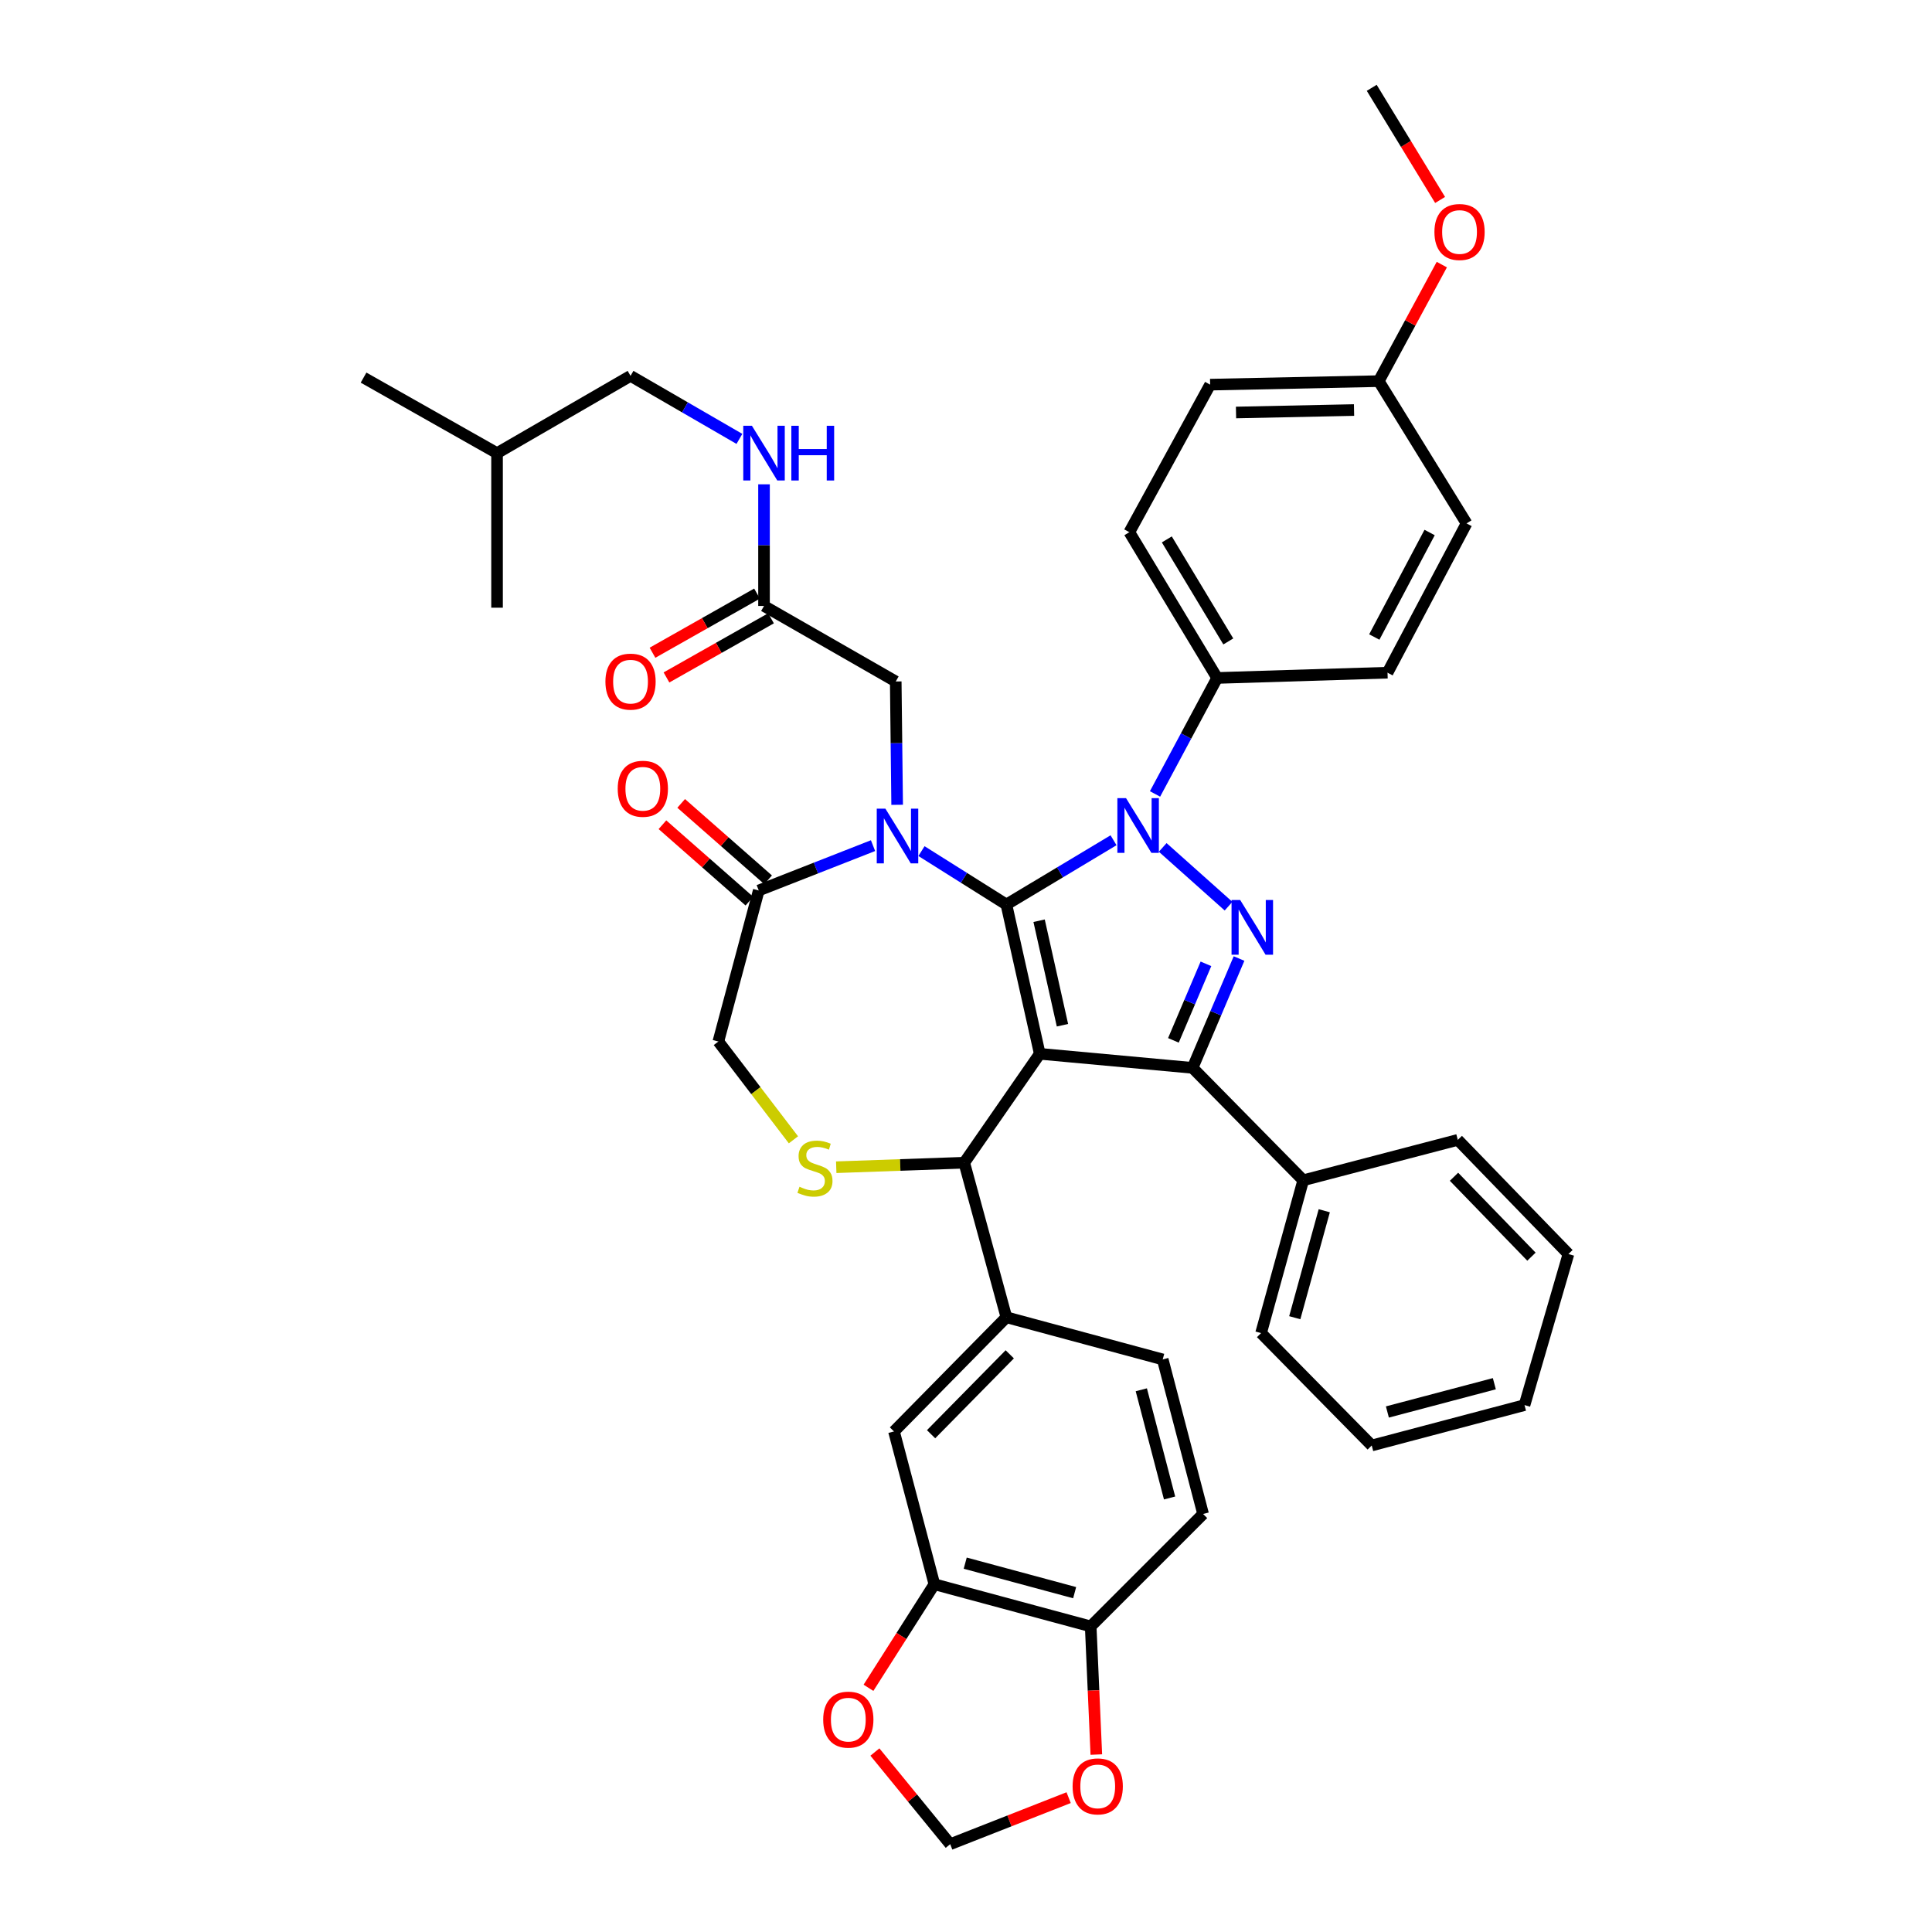 <?xml version='1.0' encoding='iso-8859-1'?>
<svg version='1.1' baseProfile='full'
              xmlns='http://www.w3.org/2000/svg'
                      xmlns:rdkit='http://www.rdkit.org/xml'
                      xmlns:xlink='http://www.w3.org/1999/xlink'
                  xml:space='preserve'
width='1000px' height='1000px' viewBox='0 0 1000 1000'>
<!-- END OF HEADER -->
<rect style='opacity:1.0;fill:#FFFFFF;stroke:none' width='1000' height='1000' x='0' y='0'> </rect>
<path class='bond-0' d='M 395.455,313.637 L 395.455,282.159' style='fill:none;fill-rule:evenodd;stroke:#000000;stroke-width:6px;stroke-linecap:butt;stroke-linejoin:miter;stroke-opacity:1' />
<path class='bond-0' d='M 395.455,282.159 L 395.455,250.682' style='fill:none;fill-rule:evenodd;stroke:#0000FF;stroke-width:6px;stroke-linecap:butt;stroke-linejoin:miter;stroke-opacity:1' />
<path class='bond-1' d='M 391.837,307.242 L 364.783,322.55' style='fill:none;fill-rule:evenodd;stroke:#000000;stroke-width:6px;stroke-linecap:butt;stroke-linejoin:miter;stroke-opacity:1' />
<path class='bond-1' d='M 364.783,322.55 L 337.73,337.857' style='fill:none;fill-rule:evenodd;stroke:#FF0000;stroke-width:6px;stroke-linecap:butt;stroke-linejoin:miter;stroke-opacity:1' />
<path class='bond-1' d='M 399.073,320.031 L 372.019,335.338' style='fill:none;fill-rule:evenodd;stroke:#000000;stroke-width:6px;stroke-linecap:butt;stroke-linejoin:miter;stroke-opacity:1' />
<path class='bond-1' d='M 372.019,335.338 L 344.965,350.645' style='fill:none;fill-rule:evenodd;stroke:#FF0000;stroke-width:6px;stroke-linecap:butt;stroke-linejoin:miter;stroke-opacity:1' />
<path class='bond-2' d='M 395.455,313.637 L 463.633,352.73' style='fill:none;fill-rule:evenodd;stroke:#000000;stroke-width:6px;stroke-linecap:butt;stroke-linejoin:miter;stroke-opacity:1' />
<path class='bond-3' d='M 326.363,194.545 L 257.27,234.544' style='fill:none;fill-rule:evenodd;stroke:#000000;stroke-width:6px;stroke-linecap:butt;stroke-linejoin:miter;stroke-opacity:1' />
<path class='bond-4' d='M 326.363,194.545 L 354.541,210.858' style='fill:none;fill-rule:evenodd;stroke:#000000;stroke-width:6px;stroke-linecap:butt;stroke-linejoin:miter;stroke-opacity:1' />
<path class='bond-4' d='M 354.541,210.858 L 382.719,227.171' style='fill:none;fill-rule:evenodd;stroke:#0000FF;stroke-width:6px;stroke-linecap:butt;stroke-linejoin:miter;stroke-opacity:1' />
<path class='bond-5' d='M 257.27,234.544 L 257.27,314.543' style='fill:none;fill-rule:evenodd;stroke:#000000;stroke-width:6px;stroke-linecap:butt;stroke-linejoin:miter;stroke-opacity:1' />
<path class='bond-6' d='M 257.27,234.544 L 188.178,195.451' style='fill:none;fill-rule:evenodd;stroke:#000000;stroke-width:6px;stroke-linecap:butt;stroke-linejoin:miter;stroke-opacity:1' />
<path class='bond-7' d='M 597.837,410.949 L 613.917,380.929' style='fill:none;fill-rule:evenodd;stroke:#0000FF;stroke-width:6px;stroke-linecap:butt;stroke-linejoin:miter;stroke-opacity:1' />
<path class='bond-7' d='M 613.917,380.929 L 629.997,350.909' style='fill:none;fill-rule:evenodd;stroke:#000000;stroke-width:6px;stroke-linecap:butt;stroke-linejoin:miter;stroke-opacity:1' />
<path class='bond-8' d='M 576.364,434.911 L 548.635,451.545' style='fill:none;fill-rule:evenodd;stroke:#0000FF;stroke-width:6px;stroke-linecap:butt;stroke-linejoin:miter;stroke-opacity:1' />
<path class='bond-8' d='M 548.635,451.545 L 520.906,468.18' style='fill:none;fill-rule:evenodd;stroke:#000000;stroke-width:6px;stroke-linecap:butt;stroke-linejoin:miter;stroke-opacity:1' />
<path class='bond-9' d='M 601.812,438.624 L 635.891,469.031' style='fill:none;fill-rule:evenodd;stroke:#0000FF;stroke-width:6px;stroke-linecap:butt;stroke-linejoin:miter;stroke-opacity:1' />
<path class='bond-10' d='M 617.271,552.725 L 674.543,610.912' style='fill:none;fill-rule:evenodd;stroke:#000000;stroke-width:6px;stroke-linecap:butt;stroke-linejoin:miter;stroke-opacity:1' />
<path class='bond-11' d='M 617.271,552.725 L 538.179,545.452' style='fill:none;fill-rule:evenodd;stroke:#000000;stroke-width:6px;stroke-linecap:butt;stroke-linejoin:miter;stroke-opacity:1' />
<path class='bond-12' d='M 617.271,552.725 L 629.298,524.431' style='fill:none;fill-rule:evenodd;stroke:#000000;stroke-width:6px;stroke-linecap:butt;stroke-linejoin:miter;stroke-opacity:1' />
<path class='bond-12' d='M 629.298,524.431 L 641.326,496.136' style='fill:none;fill-rule:evenodd;stroke:#0000FF;stroke-width:6px;stroke-linecap:butt;stroke-linejoin:miter;stroke-opacity:1' />
<path class='bond-12' d='M 607.357,538.489 L 615.776,518.683' style='fill:none;fill-rule:evenodd;stroke:#000000;stroke-width:6px;stroke-linecap:butt;stroke-linejoin:miter;stroke-opacity:1' />
<path class='bond-12' d='M 615.776,518.683 L 624.195,498.876' style='fill:none;fill-rule:evenodd;stroke:#0000FF;stroke-width:6px;stroke-linecap:butt;stroke-linejoin:miter;stroke-opacity:1' />
<path class='bond-13' d='M 538.179,545.452 L 520.906,468.18' style='fill:none;fill-rule:evenodd;stroke:#000000;stroke-width:6px;stroke-linecap:butt;stroke-linejoin:miter;stroke-opacity:1' />
<path class='bond-13' d='M 549.927,530.656 L 537.836,476.566' style='fill:none;fill-rule:evenodd;stroke:#000000;stroke-width:6px;stroke-linecap:butt;stroke-linejoin:miter;stroke-opacity:1' />
<path class='bond-14' d='M 538.179,545.452 L 499.094,601.818' style='fill:none;fill-rule:evenodd;stroke:#000000;stroke-width:6px;stroke-linecap:butt;stroke-linejoin:miter;stroke-opacity:1' />
<path class='bond-15' d='M 520.906,468.18 L 498.929,454.356' style='fill:none;fill-rule:evenodd;stroke:#000000;stroke-width:6px;stroke-linecap:butt;stroke-linejoin:miter;stroke-opacity:1' />
<path class='bond-15' d='M 498.929,454.356 L 476.952,440.531' style='fill:none;fill-rule:evenodd;stroke:#0000FF;stroke-width:6px;stroke-linecap:butt;stroke-linejoin:miter;stroke-opacity:1' />
<path class='bond-16' d='M 451.879,437.699 L 422.304,449.303' style='fill:none;fill-rule:evenodd;stroke:#0000FF;stroke-width:6px;stroke-linecap:butt;stroke-linejoin:miter;stroke-opacity:1' />
<path class='bond-16' d='M 422.304,449.303 L 392.729,460.907' style='fill:none;fill-rule:evenodd;stroke:#000000;stroke-width:6px;stroke-linecap:butt;stroke-linejoin:miter;stroke-opacity:1' />
<path class='bond-17' d='M 464.363,416.568 L 463.998,384.649' style='fill:none;fill-rule:evenodd;stroke:#0000FF;stroke-width:6px;stroke-linecap:butt;stroke-linejoin:miter;stroke-opacity:1' />
<path class='bond-17' d='M 463.998,384.649 L 463.633,352.73' style='fill:none;fill-rule:evenodd;stroke:#000000;stroke-width:6px;stroke-linecap:butt;stroke-linejoin:miter;stroke-opacity:1' />
<path class='bond-18' d='M 392.729,460.907 L 371.815,539.093' style='fill:none;fill-rule:evenodd;stroke:#000000;stroke-width:6px;stroke-linecap:butt;stroke-linejoin:miter;stroke-opacity:1' />
<path class='bond-19' d='M 397.578,455.388 L 375.078,435.615' style='fill:none;fill-rule:evenodd;stroke:#000000;stroke-width:6px;stroke-linecap:butt;stroke-linejoin:miter;stroke-opacity:1' />
<path class='bond-19' d='M 375.078,435.615 L 352.577,415.842' style='fill:none;fill-rule:evenodd;stroke:#FF0000;stroke-width:6px;stroke-linecap:butt;stroke-linejoin:miter;stroke-opacity:1' />
<path class='bond-19' d='M 387.879,466.426 L 365.378,446.652' style='fill:none;fill-rule:evenodd;stroke:#000000;stroke-width:6px;stroke-linecap:butt;stroke-linejoin:miter;stroke-opacity:1' />
<path class='bond-19' d='M 365.378,446.652 L 342.877,426.879' style='fill:none;fill-rule:evenodd;stroke:#FF0000;stroke-width:6px;stroke-linecap:butt;stroke-linejoin:miter;stroke-opacity:1' />
<path class='bond-20' d='M 371.815,539.093 L 391.249,564.529' style='fill:none;fill-rule:evenodd;stroke:#000000;stroke-width:6px;stroke-linecap:butt;stroke-linejoin:miter;stroke-opacity:1' />
<path class='bond-20' d='M 391.249,564.529 L 410.683,589.965' style='fill:none;fill-rule:evenodd;stroke:#CCCC00;stroke-width:6px;stroke-linecap:butt;stroke-linejoin:miter;stroke-opacity:1' />
<path class='bond-21' d='M 432.835,604.156 L 465.964,602.987' style='fill:none;fill-rule:evenodd;stroke:#CCCC00;stroke-width:6px;stroke-linecap:butt;stroke-linejoin:miter;stroke-opacity:1' />
<path class='bond-21' d='M 465.964,602.987 L 499.094,601.818' style='fill:none;fill-rule:evenodd;stroke:#000000;stroke-width:6px;stroke-linecap:butt;stroke-linejoin:miter;stroke-opacity:1' />
<path class='bond-22' d='M 499.094,601.818 L 520.906,681.817' style='fill:none;fill-rule:evenodd;stroke:#000000;stroke-width:6px;stroke-linecap:butt;stroke-linejoin:miter;stroke-opacity:1' />
<path class='bond-23' d='M 483.633,820.001 L 564.546,841.821' style='fill:none;fill-rule:evenodd;stroke:#000000;stroke-width:6px;stroke-linecap:butt;stroke-linejoin:miter;stroke-opacity:1' />
<path class='bond-23' d='M 499.596,809.088 L 556.234,824.362' style='fill:none;fill-rule:evenodd;stroke:#000000;stroke-width:6px;stroke-linecap:butt;stroke-linejoin:miter;stroke-opacity:1' />
<path class='bond-24' d='M 483.633,820.001 L 466.577,846.803' style='fill:none;fill-rule:evenodd;stroke:#000000;stroke-width:6px;stroke-linecap:butt;stroke-linejoin:miter;stroke-opacity:1' />
<path class='bond-24' d='M 466.577,846.803 L 449.52,873.606' style='fill:none;fill-rule:evenodd;stroke:#FF0000;stroke-width:6px;stroke-linecap:butt;stroke-linejoin:miter;stroke-opacity:1' />
<path class='bond-25' d='M 483.633,820.001 L 462.727,740.909' style='fill:none;fill-rule:evenodd;stroke:#000000;stroke-width:6px;stroke-linecap:butt;stroke-linejoin:miter;stroke-opacity:1' />
<path class='bond-26' d='M 564.546,841.821 L 566.002,874.989' style='fill:none;fill-rule:evenodd;stroke:#000000;stroke-width:6px;stroke-linecap:butt;stroke-linejoin:miter;stroke-opacity:1' />
<path class='bond-26' d='M 566.002,874.989 L 567.458,908.156' style='fill:none;fill-rule:evenodd;stroke:#FF0000;stroke-width:6px;stroke-linecap:butt;stroke-linejoin:miter;stroke-opacity:1' />
<path class='bond-27' d='M 564.546,841.821 L 622.724,783.635' style='fill:none;fill-rule:evenodd;stroke:#000000;stroke-width:6px;stroke-linecap:butt;stroke-linejoin:miter;stroke-opacity:1' />
<path class='bond-28' d='M 452.848,906.844 L 472.334,930.695' style='fill:none;fill-rule:evenodd;stroke:#FF0000;stroke-width:6px;stroke-linecap:butt;stroke-linejoin:miter;stroke-opacity:1' />
<path class='bond-28' d='M 472.334,930.695 L 491.821,954.545' style='fill:none;fill-rule:evenodd;stroke:#000000;stroke-width:6px;stroke-linecap:butt;stroke-linejoin:miter;stroke-opacity:1' />
<path class='bond-29' d='M 629.997,350.909 L 584.545,275.458' style='fill:none;fill-rule:evenodd;stroke:#000000;stroke-width:6px;stroke-linecap:butt;stroke-linejoin:miter;stroke-opacity:1' />
<path class='bond-29' d='M 635.766,332.01 L 603.949,279.194' style='fill:none;fill-rule:evenodd;stroke:#000000;stroke-width:6px;stroke-linecap:butt;stroke-linejoin:miter;stroke-opacity:1' />
<path class='bond-30' d='M 629.997,350.909 L 718.183,348.183' style='fill:none;fill-rule:evenodd;stroke:#000000;stroke-width:6px;stroke-linecap:butt;stroke-linejoin:miter;stroke-opacity:1' />
<path class='bond-31' d='M 713.636,197.272 L 626.365,199.092' style='fill:none;fill-rule:evenodd;stroke:#000000;stroke-width:6px;stroke-linecap:butt;stroke-linejoin:miter;stroke-opacity:1' />
<path class='bond-31' d='M 700.852,212.235 L 639.762,213.509' style='fill:none;fill-rule:evenodd;stroke:#000000;stroke-width:6px;stroke-linecap:butt;stroke-linejoin:miter;stroke-opacity:1' />
<path class='bond-32' d='M 713.636,197.272 L 729.958,167.114' style='fill:none;fill-rule:evenodd;stroke:#000000;stroke-width:6px;stroke-linecap:butt;stroke-linejoin:miter;stroke-opacity:1' />
<path class='bond-32' d='M 729.958,167.114 L 746.279,136.956' style='fill:none;fill-rule:evenodd;stroke:#FF0000;stroke-width:6px;stroke-linecap:butt;stroke-linejoin:miter;stroke-opacity:1' />
<path class='bond-33' d='M 713.636,197.272 L 759.088,270.911' style='fill:none;fill-rule:evenodd;stroke:#000000;stroke-width:6px;stroke-linecap:butt;stroke-linejoin:miter;stroke-opacity:1' />
<path class='bond-34' d='M 674.543,610.912 L 652.731,690.004' style='fill:none;fill-rule:evenodd;stroke:#000000;stroke-width:6px;stroke-linecap:butt;stroke-linejoin:miter;stroke-opacity:1' />
<path class='bond-34' d='M 685.436,626.682 L 670.168,682.047' style='fill:none;fill-rule:evenodd;stroke:#000000;stroke-width:6px;stroke-linecap:butt;stroke-linejoin:miter;stroke-opacity:1' />
<path class='bond-35' d='M 674.543,610.912 L 754.55,589.998' style='fill:none;fill-rule:evenodd;stroke:#000000;stroke-width:6px;stroke-linecap:butt;stroke-linejoin:miter;stroke-opacity:1' />
<path class='bond-36' d='M 652.731,690.004 L 710.004,748.182' style='fill:none;fill-rule:evenodd;stroke:#000000;stroke-width:6px;stroke-linecap:butt;stroke-linejoin:miter;stroke-opacity:1' />
<path class='bond-37' d='M 754.55,589.998 L 811.822,649.091' style='fill:none;fill-rule:evenodd;stroke:#000000;stroke-width:6px;stroke-linecap:butt;stroke-linejoin:miter;stroke-opacity:1' />
<path class='bond-37' d='M 752.589,609.088 L 792.68,650.453' style='fill:none;fill-rule:evenodd;stroke:#000000;stroke-width:6px;stroke-linecap:butt;stroke-linejoin:miter;stroke-opacity:1' />
<path class='bond-38' d='M 710.004,748.182 L 789.088,727.277' style='fill:none;fill-rule:evenodd;stroke:#000000;stroke-width:6px;stroke-linecap:butt;stroke-linejoin:miter;stroke-opacity:1' />
<path class='bond-38' d='M 718.111,730.841 L 773.47,716.207' style='fill:none;fill-rule:evenodd;stroke:#000000;stroke-width:6px;stroke-linecap:butt;stroke-linejoin:miter;stroke-opacity:1' />
<path class='bond-39' d='M 811.822,649.091 L 789.088,727.277' style='fill:none;fill-rule:evenodd;stroke:#000000;stroke-width:6px;stroke-linecap:butt;stroke-linejoin:miter;stroke-opacity:1' />
<path class='bond-40' d='M 584.545,275.458 L 626.365,199.092' style='fill:none;fill-rule:evenodd;stroke:#000000;stroke-width:6px;stroke-linecap:butt;stroke-linejoin:miter;stroke-opacity:1' />
<path class='bond-41' d='M 718.183,348.183 L 759.088,270.911' style='fill:none;fill-rule:evenodd;stroke:#000000;stroke-width:6px;stroke-linecap:butt;stroke-linejoin:miter;stroke-opacity:1' />
<path class='bond-41' d='M 711.333,329.718 L 739.966,275.627' style='fill:none;fill-rule:evenodd;stroke:#000000;stroke-width:6px;stroke-linecap:butt;stroke-linejoin:miter;stroke-opacity:1' />
<path class='bond-42' d='M 745.394,103.497 L 727.699,74.476' style='fill:none;fill-rule:evenodd;stroke:#FF0000;stroke-width:6px;stroke-linecap:butt;stroke-linejoin:miter;stroke-opacity:1' />
<path class='bond-42' d='M 727.699,74.476 L 710.004,45.455' style='fill:none;fill-rule:evenodd;stroke:#000000;stroke-width:6px;stroke-linecap:butt;stroke-linejoin:miter;stroke-opacity:1' />
<path class='bond-43' d='M 553.127,930.459 L 522.474,942.502' style='fill:none;fill-rule:evenodd;stroke:#FF0000;stroke-width:6px;stroke-linecap:butt;stroke-linejoin:miter;stroke-opacity:1' />
<path class='bond-43' d='M 522.474,942.502 L 491.821,954.545' style='fill:none;fill-rule:evenodd;stroke:#000000;stroke-width:6px;stroke-linecap:butt;stroke-linejoin:miter;stroke-opacity:1' />
<path class='bond-44' d='M 462.727,740.909 L 520.906,681.817' style='fill:none;fill-rule:evenodd;stroke:#000000;stroke-width:6px;stroke-linecap:butt;stroke-linejoin:miter;stroke-opacity:1' />
<path class='bond-44' d='M 481.925,742.354 L 522.65,700.989' style='fill:none;fill-rule:evenodd;stroke:#000000;stroke-width:6px;stroke-linecap:butt;stroke-linejoin:miter;stroke-opacity:1' />
<path class='bond-45' d='M 622.724,783.635 L 601.818,703.636' style='fill:none;fill-rule:evenodd;stroke:#000000;stroke-width:6px;stroke-linecap:butt;stroke-linejoin:miter;stroke-opacity:1' />
<path class='bond-45' d='M 605.372,775.35 L 590.738,719.351' style='fill:none;fill-rule:evenodd;stroke:#000000;stroke-width:6px;stroke-linecap:butt;stroke-linejoin:miter;stroke-opacity:1' />
<path class='bond-46' d='M 520.906,681.817 L 601.818,703.636' style='fill:none;fill-rule:evenodd;stroke:#000000;stroke-width:6px;stroke-linecap:butt;stroke-linejoin:miter;stroke-opacity:1' />
<path  class='atom-2' d='M 389.195 220.384
L 398.475 235.384
Q 399.395 236.864, 400.875 239.544
Q 402.355 242.224, 402.435 242.384
L 402.435 220.384
L 406.195 220.384
L 406.195 248.704
L 402.315 248.704
L 392.355 232.304
Q 391.195 230.384, 389.955 228.184
Q 388.755 225.984, 388.395 225.304
L 388.395 248.704
L 384.715 248.704
L 384.715 220.384
L 389.195 220.384
' fill='#0000FF'/>
<path  class='atom-2' d='M 409.595 220.384
L 413.435 220.384
L 413.435 232.424
L 427.915 232.424
L 427.915 220.384
L 431.755 220.384
L 431.755 248.704
L 427.915 248.704
L 427.915 235.624
L 413.435 235.624
L 413.435 248.704
L 409.595 248.704
L 409.595 220.384
' fill='#0000FF'/>
<path  class='atom-3' d='M 313.363 352.81
Q 313.363 346.01, 316.723 342.21
Q 320.083 338.41, 326.363 338.41
Q 332.643 338.41, 336.003 342.21
Q 339.363 346.01, 339.363 352.81
Q 339.363 359.69, 335.963 363.61
Q 332.563 367.49, 326.363 367.49
Q 320.123 367.49, 316.723 363.61
Q 313.363 359.73, 313.363 352.81
M 326.363 364.29
Q 330.683 364.29, 333.003 361.41
Q 335.363 358.49, 335.363 352.81
Q 335.363 347.25, 333.003 344.45
Q 330.683 341.61, 326.363 341.61
Q 322.043 341.61, 319.683 344.41
Q 317.363 347.21, 317.363 352.81
Q 317.363 358.53, 319.683 361.41
Q 322.043 364.29, 326.363 364.29
' fill='#FF0000'/>
<path  class='atom-5' d='M 582.832 413.115
L 592.112 428.115
Q 593.032 429.595, 594.512 432.275
Q 595.992 434.955, 596.072 435.115
L 596.072 413.115
L 599.832 413.115
L 599.832 441.435
L 595.952 441.435
L 585.992 425.035
Q 584.832 423.115, 583.592 420.915
Q 582.392 418.715, 582.032 418.035
L 582.032 441.435
L 578.352 441.435
L 578.352 413.115
L 582.832 413.115
' fill='#0000FF'/>
<path  class='atom-7' d='M 641.925 465.84
L 651.205 480.84
Q 652.125 482.32, 653.605 485
Q 655.085 487.68, 655.165 487.84
L 655.165 465.84
L 658.925 465.84
L 658.925 494.16
L 655.045 494.16
L 645.085 477.76
Q 643.925 475.84, 642.685 473.64
Q 641.485 471.44, 641.125 470.76
L 641.125 494.16
L 637.445 494.16
L 637.445 465.84
L 641.925 465.84
' fill='#0000FF'/>
<path  class='atom-10' d='M 458.288 418.568
L 467.568 433.568
Q 468.488 435.048, 469.968 437.728
Q 471.448 440.408, 471.528 440.568
L 471.528 418.568
L 475.288 418.568
L 475.288 446.888
L 471.408 446.888
L 461.448 430.488
Q 460.288 428.568, 459.048 426.368
Q 457.848 424.168, 457.488 423.488
L 457.488 446.888
L 453.808 446.888
L 453.808 418.568
L 458.288 418.568
' fill='#0000FF'/>
<path  class='atom-13' d='M 413.822 614.265
Q 414.142 614.385, 415.462 614.945
Q 416.782 615.505, 418.222 615.865
Q 419.702 616.185, 421.142 616.185
Q 423.822 616.185, 425.382 614.905
Q 426.942 613.585, 426.942 611.305
Q 426.942 609.745, 426.142 608.785
Q 425.382 607.825, 424.182 607.305
Q 422.982 606.785, 420.982 606.185
Q 418.462 605.425, 416.942 604.705
Q 415.462 603.985, 414.382 602.465
Q 413.342 600.945, 413.342 598.385
Q 413.342 594.825, 415.742 592.625
Q 418.182 590.425, 422.982 590.425
Q 426.262 590.425, 429.982 591.985
L 429.062 595.065
Q 425.662 593.665, 423.102 593.665
Q 420.342 593.665, 418.822 594.825
Q 417.302 595.945, 417.342 597.905
Q 417.342 599.425, 418.102 600.345
Q 418.902 601.265, 420.022 601.785
Q 421.182 602.305, 423.102 602.905
Q 425.662 603.705, 427.182 604.505
Q 428.702 605.305, 429.782 606.945
Q 430.902 608.545, 430.902 611.305
Q 430.902 615.225, 428.262 617.345
Q 425.662 619.425, 421.302 619.425
Q 418.782 619.425, 416.862 618.865
Q 414.982 618.345, 412.742 617.425
L 413.822 614.265
' fill='#CCCC00'/>
<path  class='atom-15' d='M 319.73 408.262
Q 319.73 401.462, 323.09 397.662
Q 326.45 393.862, 332.73 393.862
Q 339.01 393.862, 342.37 397.662
Q 345.73 401.462, 345.73 408.262
Q 345.73 415.142, 342.33 419.062
Q 338.93 422.942, 332.73 422.942
Q 326.49 422.942, 323.09 419.062
Q 319.73 415.182, 319.73 408.262
M 332.73 419.742
Q 337.05 419.742, 339.37 416.862
Q 341.73 413.942, 341.73 408.262
Q 341.73 402.702, 339.37 399.902
Q 337.05 397.062, 332.73 397.062
Q 328.41 397.062, 326.05 399.862
Q 323.73 402.662, 323.73 408.262
Q 323.73 413.982, 326.05 416.862
Q 328.41 419.742, 332.73 419.742
' fill='#FF0000'/>
<path  class='atom-19' d='M 426.087 890.08
Q 426.087 883.28, 429.447 879.48
Q 432.807 875.68, 439.087 875.68
Q 445.367 875.68, 448.727 879.48
Q 452.087 883.28, 452.087 890.08
Q 452.087 896.96, 448.687 900.88
Q 445.287 904.76, 439.087 904.76
Q 432.847 904.76, 429.447 900.88
Q 426.087 897, 426.087 890.08
M 439.087 901.56
Q 443.407 901.56, 445.727 898.68
Q 448.087 895.76, 448.087 890.08
Q 448.087 884.52, 445.727 881.72
Q 443.407 878.88, 439.087 878.88
Q 434.767 878.88, 432.407 881.68
Q 430.087 884.48, 430.087 890.08
Q 430.087 895.8, 432.407 898.68
Q 434.767 901.56, 439.087 901.56
' fill='#FF0000'/>
<path  class='atom-32' d='M 742.456 120.08
Q 742.456 113.28, 745.816 109.48
Q 749.176 105.68, 755.456 105.68
Q 761.736 105.68, 765.096 109.48
Q 768.456 113.28, 768.456 120.08
Q 768.456 126.96, 765.056 130.88
Q 761.656 134.76, 755.456 134.76
Q 749.216 134.76, 745.816 130.88
Q 742.456 127, 742.456 120.08
M 755.456 131.56
Q 759.776 131.56, 762.096 128.68
Q 764.456 125.76, 764.456 120.08
Q 764.456 114.52, 762.096 111.72
Q 759.776 108.88, 755.456 108.88
Q 751.136 108.88, 748.776 111.68
Q 746.456 114.48, 746.456 120.08
Q 746.456 125.8, 748.776 128.68
Q 751.136 131.56, 755.456 131.56
' fill='#FF0000'/>
<path  class='atom-34' d='M 555.178 924.626
Q 555.178 917.826, 558.538 914.026
Q 561.898 910.226, 568.178 910.226
Q 574.458 910.226, 577.818 914.026
Q 581.178 917.826, 581.178 924.626
Q 581.178 931.506, 577.778 935.426
Q 574.378 939.306, 568.178 939.306
Q 561.938 939.306, 558.538 935.426
Q 555.178 931.546, 555.178 924.626
M 568.178 936.106
Q 572.498 936.106, 574.818 933.226
Q 577.178 930.306, 577.178 924.626
Q 577.178 919.066, 574.818 916.266
Q 572.498 913.426, 568.178 913.426
Q 563.858 913.426, 561.498 916.226
Q 559.178 919.026, 559.178 924.626
Q 559.178 930.346, 561.498 933.226
Q 563.858 936.106, 568.178 936.106
' fill='#FF0000'/>
</svg>
